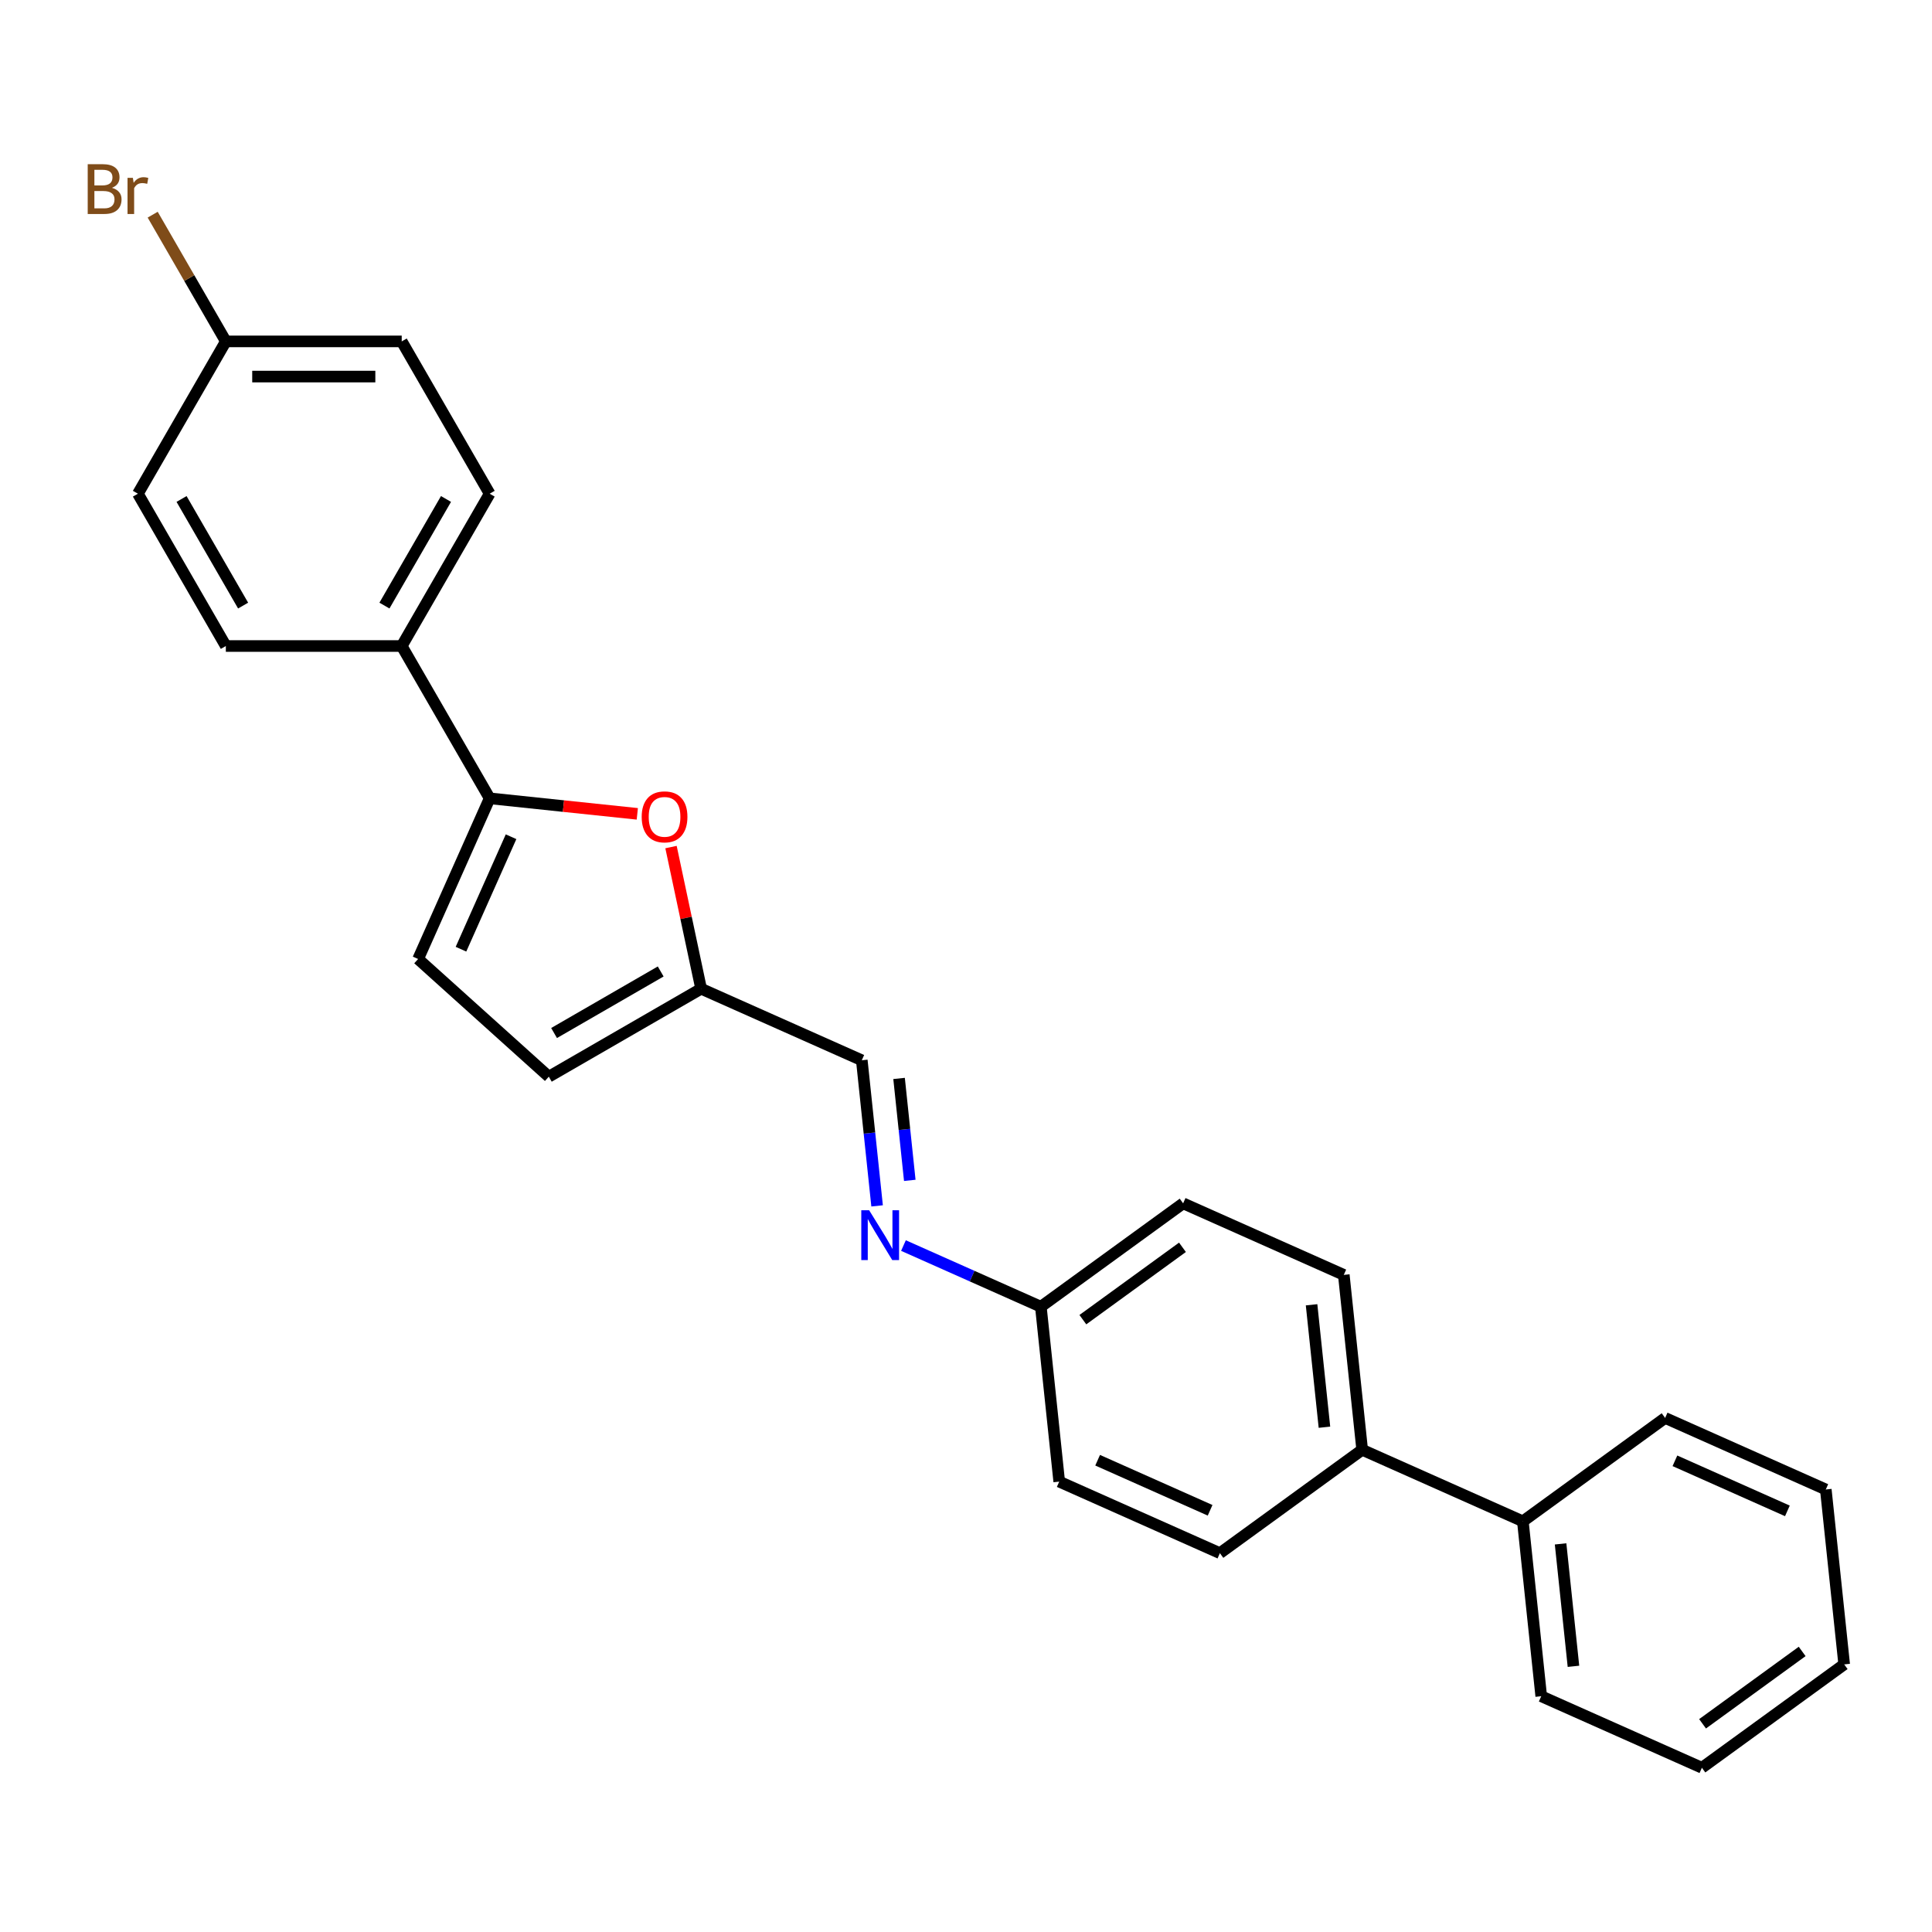 <?xml version='1.0' encoding='iso-8859-1'?>
<svg version='1.1' baseProfile='full'
              xmlns='http://www.w3.org/2000/svg'
                      xmlns:rdkit='http://www.rdkit.org/xml'
                      xmlns:xlink='http://www.w3.org/1999/xlink'
                  xml:space='preserve'
width='1000px' height='1000px' viewBox='0 0 1000 1000'>
<!-- END OF HEADER -->
<rect style='opacity:1.0;fill:#FFFFFF;stroke:none' width='1000' height='1000' x='0' y='0'> </rect>
<path class='bond-0' d='M 253.442,413.213 L 291.654,417.23' style='fill:none;fill-rule:evenodd;stroke:#000000;stroke-width:6px;stroke-linecap:butt;stroke-linejoin:miter;stroke-opacity:1' />
<path class='bond-0' d='M 291.654,417.23 L 329.865,421.246' style='fill:none;fill-rule:evenodd;stroke:#FF0000;stroke-width:6px;stroke-linecap:butt;stroke-linejoin:miter;stroke-opacity:1' />
<path class='bond-1' d='M 253.442,413.213 L 216.416,496.375' style='fill:none;fill-rule:evenodd;stroke:#000000;stroke-width:6px;stroke-linecap:butt;stroke-linejoin:miter;stroke-opacity:1' />
<path class='bond-1' d='M 264.521,433.093 L 238.602,491.306' style='fill:none;fill-rule:evenodd;stroke:#000000;stroke-width:6px;stroke-linecap:butt;stroke-linejoin:miter;stroke-opacity:1' />
<path class='bond-5' d='M 253.442,413.213 L 207.926,334.378' style='fill:none;fill-rule:evenodd;stroke:#000000;stroke-width:6px;stroke-linecap:butt;stroke-linejoin:miter;stroke-opacity:1' />
<path class='bond-2' d='M 347.314,438.441 L 355.108,475.106' style='fill:none;fill-rule:evenodd;stroke:#FF0000;stroke-width:6px;stroke-linecap:butt;stroke-linejoin:miter;stroke-opacity:1' />
<path class='bond-2' d='M 355.108,475.106 L 362.901,511.771' style='fill:none;fill-rule:evenodd;stroke:#000000;stroke-width:6px;stroke-linecap:butt;stroke-linejoin:miter;stroke-opacity:1' />
<path class='bond-3' d='M 216.416,496.375 L 284.066,557.287' style='fill:none;fill-rule:evenodd;stroke:#000000;stroke-width:6px;stroke-linecap:butt;stroke-linejoin:miter;stroke-opacity:1' />
<path class='bond-6' d='M 362.901,511.771 L 446.063,548.797' style='fill:none;fill-rule:evenodd;stroke:#000000;stroke-width:6px;stroke-linecap:butt;stroke-linejoin:miter;stroke-opacity:1' />
<path class='bond-25' d='M 362.901,511.771 L 284.066,557.287' style='fill:none;fill-rule:evenodd;stroke:#000000;stroke-width:6px;stroke-linecap:butt;stroke-linejoin:miter;stroke-opacity:1' />
<path class='bond-25' d='M 341.973,502.831 L 286.788,534.692' style='fill:none;fill-rule:evenodd;stroke:#000000;stroke-width:6px;stroke-linecap:butt;stroke-linejoin:miter;stroke-opacity:1' />
<path class='bond-4' d='M 453.984,624.164 L 450.023,586.48' style='fill:none;fill-rule:evenodd;stroke:#0000FF;stroke-width:6px;stroke-linecap:butt;stroke-linejoin:miter;stroke-opacity:1' />
<path class='bond-4' d='M 450.023,586.48 L 446.063,548.797' style='fill:none;fill-rule:evenodd;stroke:#000000;stroke-width:6px;stroke-linecap:butt;stroke-linejoin:miter;stroke-opacity:1' />
<path class='bond-4' d='M 470.902,610.955 L 468.13,584.577' style='fill:none;fill-rule:evenodd;stroke:#0000FF;stroke-width:6px;stroke-linecap:butt;stroke-linejoin:miter;stroke-opacity:1' />
<path class='bond-4' d='M 468.13,584.577 L 465.357,558.199' style='fill:none;fill-rule:evenodd;stroke:#000000;stroke-width:6px;stroke-linecap:butt;stroke-linejoin:miter;stroke-opacity:1' />
<path class='bond-13' d='M 467.63,644.695 L 503.185,660.525' style='fill:none;fill-rule:evenodd;stroke:#0000FF;stroke-width:6px;stroke-linecap:butt;stroke-linejoin:miter;stroke-opacity:1' />
<path class='bond-13' d='M 503.185,660.525 L 538.739,676.355' style='fill:none;fill-rule:evenodd;stroke:#000000;stroke-width:6px;stroke-linecap:butt;stroke-linejoin:miter;stroke-opacity:1' />
<path class='bond-8' d='M 207.926,334.378 L 253.442,255.543' style='fill:none;fill-rule:evenodd;stroke:#000000;stroke-width:6px;stroke-linecap:butt;stroke-linejoin:miter;stroke-opacity:1' />
<path class='bond-8' d='M 198.987,313.45 L 230.848,258.265' style='fill:none;fill-rule:evenodd;stroke:#000000;stroke-width:6px;stroke-linecap:butt;stroke-linejoin:miter;stroke-opacity:1' />
<path class='bond-9' d='M 207.926,334.378 L 116.895,334.378' style='fill:none;fill-rule:evenodd;stroke:#000000;stroke-width:6px;stroke-linecap:butt;stroke-linejoin:miter;stroke-opacity:1' />
<path class='bond-7' d='M 705.062,750.407 L 695.546,659.874' style='fill:none;fill-rule:evenodd;stroke:#000000;stroke-width:6px;stroke-linecap:butt;stroke-linejoin:miter;stroke-opacity:1' />
<path class='bond-7' d='M 685.528,738.73 L 678.867,675.357' style='fill:none;fill-rule:evenodd;stroke:#000000;stroke-width:6px;stroke-linecap:butt;stroke-linejoin:miter;stroke-opacity:1' />
<path class='bond-10' d='M 705.062,750.407 L 788.223,787.432' style='fill:none;fill-rule:evenodd;stroke:#000000;stroke-width:6px;stroke-linecap:butt;stroke-linejoin:miter;stroke-opacity:1' />
<path class='bond-27' d='M 705.062,750.407 L 631.416,803.914' style='fill:none;fill-rule:evenodd;stroke:#000000;stroke-width:6px;stroke-linecap:butt;stroke-linejoin:miter;stroke-opacity:1' />
<path class='bond-17' d='M 253.442,255.543 L 207.926,176.707' style='fill:none;fill-rule:evenodd;stroke:#000000;stroke-width:6px;stroke-linecap:butt;stroke-linejoin:miter;stroke-opacity:1' />
<path class='bond-18' d='M 116.895,334.378 L 71.379,255.543' style='fill:none;fill-rule:evenodd;stroke:#000000;stroke-width:6px;stroke-linecap:butt;stroke-linejoin:miter;stroke-opacity:1' />
<path class='bond-18' d='M 125.835,313.45 L 93.974,258.265' style='fill:none;fill-rule:evenodd;stroke:#000000;stroke-width:6px;stroke-linecap:butt;stroke-linejoin:miter;stroke-opacity:1' />
<path class='bond-20' d='M 788.223,787.432 L 797.738,877.965' style='fill:none;fill-rule:evenodd;stroke:#000000;stroke-width:6px;stroke-linecap:butt;stroke-linejoin:miter;stroke-opacity:1' />
<path class='bond-20' d='M 807.757,799.109 L 814.418,862.482' style='fill:none;fill-rule:evenodd;stroke:#000000;stroke-width:6px;stroke-linecap:butt;stroke-linejoin:miter;stroke-opacity:1' />
<path class='bond-21' d='M 788.223,787.432 L 861.869,733.926' style='fill:none;fill-rule:evenodd;stroke:#000000;stroke-width:6px;stroke-linecap:butt;stroke-linejoin:miter;stroke-opacity:1' />
<path class='bond-11' d='M 695.546,659.874 L 612.385,622.848' style='fill:none;fill-rule:evenodd;stroke:#000000;stroke-width:6px;stroke-linecap:butt;stroke-linejoin:miter;stroke-opacity:1' />
<path class='bond-12' d='M 631.416,803.914 L 548.255,766.888' style='fill:none;fill-rule:evenodd;stroke:#000000;stroke-width:6px;stroke-linecap:butt;stroke-linejoin:miter;stroke-opacity:1' />
<path class='bond-12' d='M 626.347,781.727 L 568.134,755.809' style='fill:none;fill-rule:evenodd;stroke:#000000;stroke-width:6px;stroke-linecap:butt;stroke-linejoin:miter;stroke-opacity:1' />
<path class='bond-15' d='M 538.739,676.355 L 548.255,766.888' style='fill:none;fill-rule:evenodd;stroke:#000000;stroke-width:6px;stroke-linecap:butt;stroke-linejoin:miter;stroke-opacity:1' />
<path class='bond-16' d='M 538.739,676.355 L 612.385,622.848' style='fill:none;fill-rule:evenodd;stroke:#000000;stroke-width:6px;stroke-linecap:butt;stroke-linejoin:miter;stroke-opacity:1' />
<path class='bond-16' d='M 560.487,683.058 L 612.04,645.603' style='fill:none;fill-rule:evenodd;stroke:#000000;stroke-width:6px;stroke-linecap:butt;stroke-linejoin:miter;stroke-opacity:1' />
<path class='bond-14' d='M 116.895,176.707 L 71.379,255.543' style='fill:none;fill-rule:evenodd;stroke:#000000;stroke-width:6px;stroke-linecap:butt;stroke-linejoin:miter;stroke-opacity:1' />
<path class='bond-19' d='M 116.895,176.707 L 97.961,143.912' style='fill:none;fill-rule:evenodd;stroke:#000000;stroke-width:6px;stroke-linecap:butt;stroke-linejoin:miter;stroke-opacity:1' />
<path class='bond-19' d='M 97.961,143.912 L 79.026,111.116' style='fill:none;fill-rule:evenodd;stroke:#7F4C19;stroke-width:6px;stroke-linecap:butt;stroke-linejoin:miter;stroke-opacity:1' />
<path class='bond-26' d='M 116.895,176.707 L 207.926,176.707' style='fill:none;fill-rule:evenodd;stroke:#000000;stroke-width:6px;stroke-linecap:butt;stroke-linejoin:miter;stroke-opacity:1' />
<path class='bond-26' d='M 130.55,194.913 L 194.272,194.913' style='fill:none;fill-rule:evenodd;stroke:#000000;stroke-width:6px;stroke-linecap:butt;stroke-linejoin:miter;stroke-opacity:1' />
<path class='bond-22' d='M 797.738,877.965 L 880.9,914.991' style='fill:none;fill-rule:evenodd;stroke:#000000;stroke-width:6px;stroke-linecap:butt;stroke-linejoin:miter;stroke-opacity:1' />
<path class='bond-23' d='M 861.869,733.926 L 945.03,770.951' style='fill:none;fill-rule:evenodd;stroke:#000000;stroke-width:6px;stroke-linecap:butt;stroke-linejoin:miter;stroke-opacity:1' />
<path class='bond-23' d='M 866.938,756.112 L 925.151,782.03' style='fill:none;fill-rule:evenodd;stroke:#000000;stroke-width:6px;stroke-linecap:butt;stroke-linejoin:miter;stroke-opacity:1' />
<path class='bond-28' d='M 880.9,914.991 L 954.545,861.484' style='fill:none;fill-rule:evenodd;stroke:#000000;stroke-width:6px;stroke-linecap:butt;stroke-linejoin:miter;stroke-opacity:1' />
<path class='bond-28' d='M 881.245,892.236 L 932.797,854.781' style='fill:none;fill-rule:evenodd;stroke:#000000;stroke-width:6px;stroke-linecap:butt;stroke-linejoin:miter;stroke-opacity:1' />
<path class='bond-24' d='M 945.03,770.951 L 954.545,861.484' style='fill:none;fill-rule:evenodd;stroke:#000000;stroke-width:6px;stroke-linecap:butt;stroke-linejoin:miter;stroke-opacity:1' />
<path  class='atom-1' d='M 332.141 422.802
Q 332.141 416.612, 335.199 413.152
Q 338.258 409.693, 343.975 409.693
Q 349.692 409.693, 352.75 413.152
Q 355.809 416.612, 355.809 422.802
Q 355.809 429.065, 352.714 432.633
Q 349.619 436.165, 343.975 436.165
Q 338.294 436.165, 335.199 432.633
Q 332.141 429.101, 332.141 422.802
M 343.975 433.252
Q 347.907 433.252, 350.019 430.63
Q 352.168 427.972, 352.168 422.802
Q 352.168 417.74, 350.019 415.191
Q 347.907 412.606, 343.975 412.606
Q 340.042 412.606, 337.894 415.155
Q 335.782 417.704, 335.782 422.802
Q 335.782 428.009, 337.894 430.63
Q 340.042 433.252, 343.975 433.252
' fill='#FF0000'/>
<path  class='atom-5' d='M 449.879 626.439
L 458.327 640.094
Q 459.165 641.441, 460.512 643.881
Q 461.859 646.321, 461.932 646.466
L 461.932 626.439
L 465.355 626.439
L 465.355 652.219
L 461.823 652.219
L 452.756 637.29
Q 451.7 635.542, 450.571 633.54
Q 449.479 631.537, 449.151 630.918
L 449.151 652.219
L 445.801 652.219
L 445.801 626.439
L 449.879 626.439
' fill='#0000FF'/>
<path  class='atom-20' d='M 57.925 97.216
Q 60.401 97.908, 61.639 99.437
Q 62.914 100.93, 62.914 103.151
Q 62.914 106.72, 60.62 108.759
Q 58.362 110.762, 54.065 110.762
L 45.399 110.762
L 45.399 84.982
L 53.009 84.982
Q 57.415 84.982, 59.636 86.766
Q 61.858 88.55, 61.858 91.827
Q 61.858 95.723, 57.925 97.216
M 48.858 87.895
L 48.858 95.978
L 53.009 95.978
Q 55.558 95.978, 56.869 94.959
Q 58.216 93.903, 58.216 91.827
Q 58.216 87.895, 53.009 87.895
L 48.858 87.895
M 54.065 107.849
Q 56.578 107.849, 57.925 106.647
Q 59.272 105.445, 59.272 103.151
Q 59.272 101.04, 57.779 99.984
Q 56.323 98.891, 53.519 98.891
L 48.858 98.891
L 48.858 107.849
L 54.065 107.849
' fill='#7F4C19'/>
<path  class='atom-20' d='M 68.776 92.046
L 69.177 94.631
Q 71.143 91.718, 74.347 91.718
Q 75.367 91.718, 76.75 92.082
L 76.204 95.141
Q 74.638 94.777, 73.764 94.777
Q 72.235 94.777, 71.216 95.396
Q 70.233 95.978, 69.431 97.398
L 69.431 110.762
L 66.009 110.762
L 66.009 92.046
L 68.776 92.046
' fill='#7F4C19'/>
</svg>

